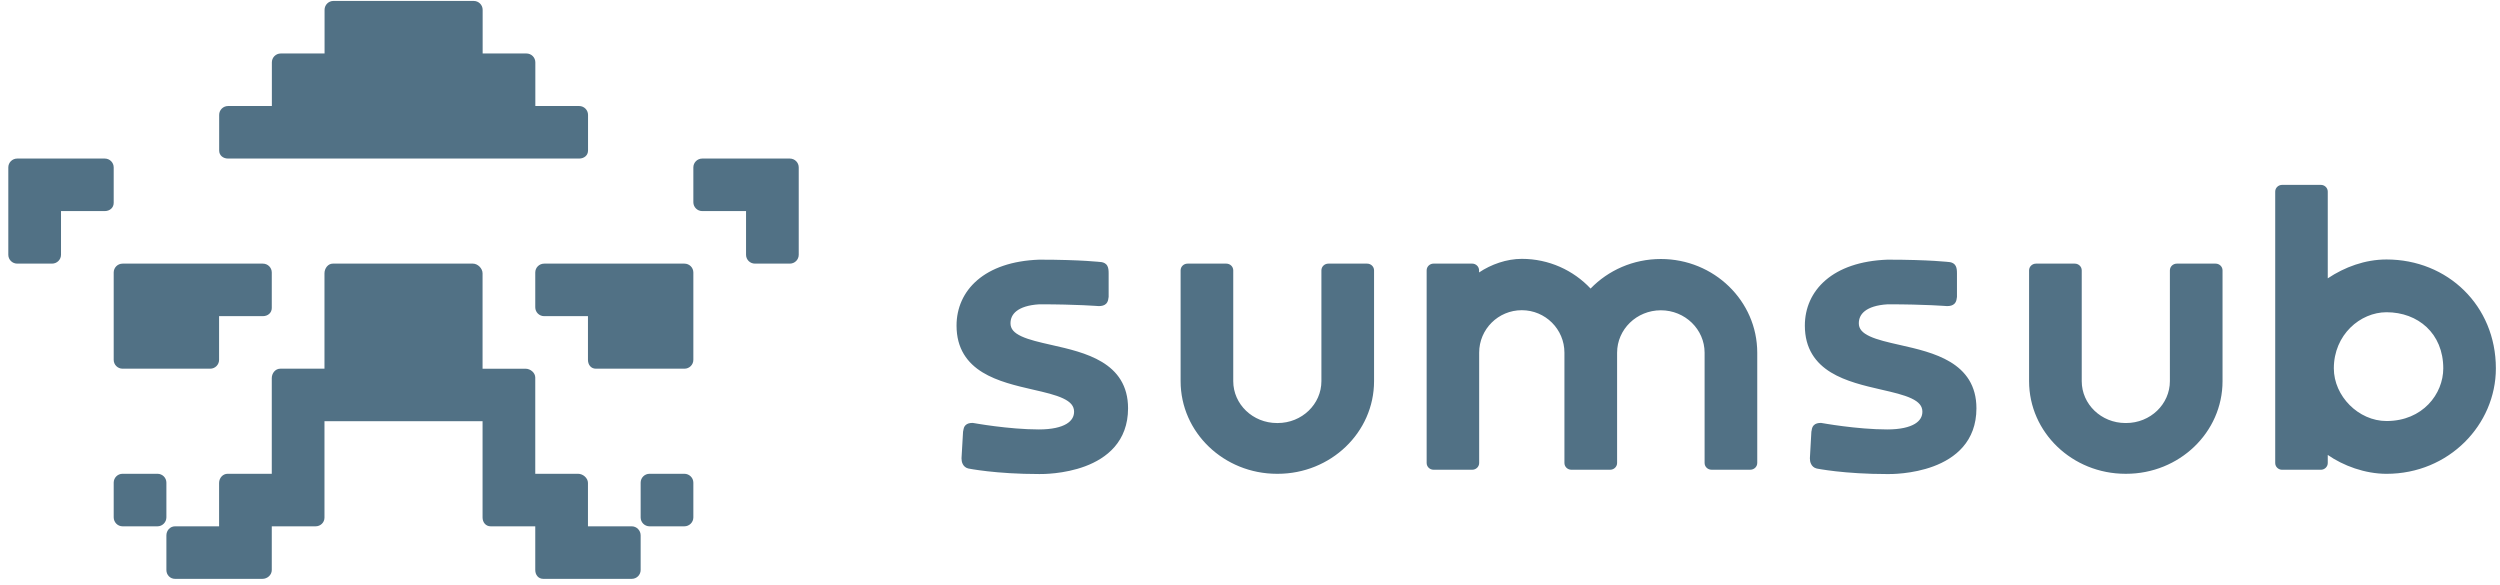 <svg width="201" height="47" viewBox="0 0 201 47" fill="none" xmlns="http://www.w3.org/2000/svg">
<path fill-rule="evenodd" clip-rule="evenodd" d="M18.336 12.748H46.563C46.958 12.748 47.278 12.497 47.278 12.103V9.237C47.278 8.843 46.958 8.524 46.563 8.524H43.041V5.013C43.041 4.619 42.721 4.3 42.326 4.3L38.805 4.3V0.788C38.805 0.395 38.484 0.076 38.09 0.076L26.809 0.075C26.415 0.075 26.095 0.395 26.095 0.788V4.3H22.573C22.178 4.3 21.858 4.619 21.858 5.013V8.524H18.336C17.941 8.524 17.621 8.843 17.621 9.237V12.103C17.621 12.497 17.941 12.748 18.336 12.748ZM9.141 28.931C9.141 29.325 9.462 29.643 9.856 29.643H16.9C17.294 29.643 17.614 29.325 17.614 28.931V25.419H21.137C21.531 25.419 21.851 25.157 21.851 24.763V21.908C21.851 21.515 21.531 21.196 21.137 21.196H9.856C9.462 21.196 9.141 21.515 9.141 21.908V28.931ZM9.141 13.46C9.141 13.067 8.821 12.748 8.426 12.748H1.383C0.988 12.748 0.668 13.067 0.668 13.46V20.483C0.668 20.877 0.988 21.195 1.383 21.195H4.185C4.58 21.195 4.905 20.877 4.905 20.483V16.971H8.426C8.821 16.971 9.141 16.705 9.141 16.312V13.46ZM13.378 38.805C13.378 38.411 13.057 38.092 12.662 38.092H9.853C9.459 38.092 9.141 38.411 9.141 38.805V41.594C9.141 41.987 9.459 42.316 9.853 42.316L12.662 42.316C13.057 42.316 13.378 41.987 13.378 41.594V38.805ZM63.503 12.748H56.46C56.065 12.748 55.745 13.067 55.745 13.46V16.259C55.745 16.652 56.065 16.971 56.46 16.971H59.982V20.483C59.982 20.877 60.302 21.195 60.697 21.195H63.503C63.898 21.195 64.218 20.877 64.218 20.483V13.46C64.218 13.067 63.898 12.748 63.503 12.748ZM55.03 21.196H43.75C43.355 21.196 43.035 21.515 43.035 21.908V24.707C43.035 25.101 43.355 25.419 43.75 25.419H47.272V28.931C47.272 29.325 47.513 29.643 47.908 29.643H55.03C55.425 29.643 55.745 29.325 55.745 28.931V21.908C55.745 21.515 55.425 21.196 55.03 21.196ZM50.793 42.316H47.272V38.829C47.272 38.435 46.873 38.092 46.478 38.092H43.035V30.357C43.035 29.963 42.643 29.644 42.248 29.644H38.798V21.974C38.798 21.581 38.414 21.195 38.019 21.195H26.761C26.367 21.195 26.088 21.581 26.088 21.974V29.643H22.532C22.137 29.643 21.851 30.008 21.851 30.401V38.092H18.303C17.908 38.092 17.615 38.435 17.615 38.829V42.316H14.073C13.679 42.316 13.378 42.649 13.378 43.042V45.831C13.378 46.225 13.679 46.54 14.073 46.54H21.102C21.497 46.54 21.851 46.225 21.851 45.831V42.316H25.373C25.768 42.316 26.088 42.011 26.088 41.618V33.867H38.798V41.603C38.798 41.997 39.054 42.316 39.449 42.316H43.035V45.828C43.035 46.221 43.284 46.54 43.678 46.54H50.793C51.188 46.54 51.508 46.221 51.508 45.828V43.042C51.508 42.649 51.188 42.316 50.793 42.316ZM55.023 38.092H52.223C51.828 38.092 51.508 38.411 51.508 38.805V41.603C51.508 41.996 51.828 42.316 52.223 42.316H55.023C55.417 42.316 55.745 41.996 55.745 41.603V38.805C55.745 38.411 55.417 38.092 55.023 38.092ZM127.883 23.2C129.298 21.736 131.307 20.824 133.532 20.824C137.805 20.824 141.281 24.19 141.283 28.357V37.222C141.283 37.53 141.026 37.765 140.727 37.765H137.605C137.307 37.765 137.05 37.53 137.05 37.222V28.357C137.05 26.481 135.481 24.947 133.532 24.947C131.583 24.947 130.015 26.481 130.015 28.357V37.224C130.015 37.532 129.756 37.767 129.459 37.767H129.391H129.374H126.336C126.037 37.767 125.78 37.532 125.78 37.224V28.352C125.78 26.468 124.246 24.94 122.353 24.94C120.461 24.94 118.925 26.466 118.925 28.352V37.224C118.925 37.532 118.666 37.767 118.369 37.767H115.258C114.96 37.767 114.703 37.532 114.703 37.224V21.737C114.703 21.429 114.961 21.194 115.258 21.194H118.361C118.66 21.194 118.917 21.429 118.917 21.737V21.905C119.88 21.259 121.128 20.812 122.353 20.812C124.534 20.812 126.502 21.731 127.883 23.2ZM152.771 27.74C154.095 28.039 155.616 28.384 156.802 29.101C157.405 29.465 157.932 29.93 158.313 30.547C158.69 31.165 158.905 31.914 158.905 32.827C158.905 34.156 158.481 35.169 157.824 35.928C157.173 36.682 156.309 37.172 155.452 37.492C153.745 38.13 151.996 38.117 151.781 38.115H151.768C150.017 38.115 148.593 38.005 147.607 37.894C147.112 37.837 146.73 37.782 146.467 37.74C146.336 37.719 146.237 37.702 146.168 37.689C146.148 37.684 146.13 37.681 146.116 37.679C146.106 37.677 146.097 37.675 146.09 37.674C146.081 37.672 146.073 37.672 146.069 37.67L146.064 37.668H146.062L146.054 37.666L146.046 37.664C145.831 37.609 145.691 37.468 145.613 37.308C145.536 37.159 145.515 36.992 145.515 36.852V36.844L145.635 34.701L145.643 34.671C145.649 34.645 145.654 34.618 145.662 34.577C145.662 34.573 145.662 34.567 145.664 34.561C145.675 34.484 145.704 34.315 145.831 34.188C145.976 34.042 146.181 34.003 146.398 34.003H146.425L146.452 34.008L146.459 34.01L146.482 34.014C146.492 34.016 146.505 34.018 146.518 34.02C146.53 34.021 146.542 34.023 146.556 34.026C146.563 34.027 146.57 34.028 146.577 34.029C146.613 34.035 146.655 34.042 146.705 34.05C146.77 34.061 146.847 34.074 146.933 34.088C147.24 34.137 147.672 34.204 148.182 34.268C149.202 34.398 150.519 34.527 151.726 34.527C152.788 34.527 153.509 34.347 153.955 34.079C154.383 33.819 154.56 33.48 154.56 33.1C154.56 32.644 154.28 32.316 153.679 32.032C153.069 31.744 152.222 31.547 151.258 31.326L151.231 31.32C149.908 31.015 148.389 30.665 147.203 29.94C146.602 29.571 146.075 29.099 145.7 28.478C145.323 27.855 145.11 27.1 145.11 26.178C145.11 24.777 145.662 23.482 146.783 22.522C147.9 21.564 149.56 20.958 151.749 20.877H151.754H151.76C153.469 20.877 154.718 20.926 155.54 20.975C155.951 21 156.256 21.024 156.459 21.043C156.56 21.053 156.636 21.061 156.688 21.066C156.712 21.068 156.731 21.07 156.745 21.072L156.76 21.074H156.766L156.779 21.076L156.792 21.078C156.941 21.11 157.125 21.174 157.236 21.377C157.325 21.539 157.34 21.752 157.34 21.983V23.881L157.333 23.914C157.328 23.935 157.324 23.959 157.32 23.989L157.318 24.001C157.318 24.005 157.316 24.01 157.316 24.016C157.304 24.101 157.278 24.275 157.146 24.412C156.998 24.565 156.781 24.61 156.543 24.61H156.53L156.516 24.608H156.512L156.499 24.607C156.488 24.607 156.469 24.605 156.442 24.603C156.391 24.599 156.313 24.595 156.21 24.588C156.006 24.575 155.7 24.555 155.296 24.538C154.493 24.503 153.306 24.466 151.771 24.466C150.871 24.519 150.289 24.732 149.937 25.006C149.594 25.273 149.449 25.612 149.449 25.994C149.449 26.437 149.723 26.759 150.327 27.039C150.936 27.323 151.781 27.516 152.744 27.734L152.771 27.74ZM187.152 22.378C188.509 21.475 190.14 20.862 191.878 20.862C196.783 20.862 200.668 24.571 200.668 29.617C200.668 34.139 196.901 38.095 191.878 38.095C190.144 38.095 188.391 37.442 187.152 36.576V37.226C187.152 37.534 186.893 37.769 186.597 37.769H183.482C183.183 37.769 182.927 37.534 182.927 37.226V15.407C182.927 15.098 183.185 14.864 183.482 14.864H186.597C186.895 14.864 187.152 15.098 187.152 15.407V22.378ZM187.64 29.617C187.64 31.846 189.622 33.85 191.878 33.85C194.791 33.85 196.439 31.666 196.439 29.617C196.439 26.801 194.402 25.104 191.878 25.104C189.767 25.104 187.64 26.909 187.64 29.617ZM175.015 21.196H178.136C178.435 21.196 178.692 21.43 178.692 21.739V30.645C178.692 34.769 175.211 38.093 170.941 38.093H170.915H170.888C166.617 38.093 163.138 34.769 163.138 30.645V21.739C163.138 21.43 163.395 21.196 163.694 21.196H166.815C167.114 21.196 167.371 21.43 167.371 21.739V30.645C167.371 32.495 168.935 34.011 170.888 34.011H170.915H170.941C172.894 34.011 174.459 32.495 174.459 30.645V21.739C174.459 21.43 174.716 21.196 175.015 21.196ZM84.565 27.74C85.89 28.039 87.411 28.384 88.596 29.101C89.2 29.465 89.727 29.93 90.104 30.546C90.481 31.163 90.696 31.913 90.696 32.825C90.696 34.154 90.271 35.167 89.615 35.926C88.964 36.68 88.1 37.17 87.243 37.49C85.536 38.128 83.787 38.115 83.572 38.113H83.558C81.807 38.113 80.384 38.003 79.398 37.892C78.903 37.835 78.52 37.78 78.258 37.738C78.126 37.717 78.028 37.7 77.959 37.687C77.925 37.68 77.898 37.676 77.881 37.672C77.877 37.671 77.873 37.671 77.869 37.67C77.865 37.67 77.862 37.669 77.86 37.668L77.854 37.666H77.852L77.845 37.664L77.837 37.663C77.622 37.608 77.481 37.465 77.403 37.307C77.327 37.157 77.306 36.99 77.306 36.85V36.843L77.43 34.701L77.437 34.671C77.443 34.645 77.449 34.618 77.456 34.577C77.456 34.573 77.456 34.567 77.458 34.561C77.47 34.484 77.498 34.315 77.626 34.188C77.77 34.042 77.976 34.003 78.193 34.003H78.221L78.248 34.008L78.256 34.01L78.278 34.014C78.288 34.016 78.302 34.018 78.315 34.02C78.325 34.021 78.335 34.023 78.347 34.025C78.355 34.026 78.364 34.028 78.374 34.029C78.456 34.042 78.578 34.063 78.73 34.088C79.036 34.137 79.468 34.204 79.978 34.268C80.999 34.398 82.315 34.527 83.522 34.527C84.584 34.527 85.306 34.347 85.751 34.079C86.179 33.819 86.356 33.48 86.356 33.1C86.356 32.644 86.076 32.316 85.475 32.032C84.866 31.744 84.019 31.547 83.054 31.326L83.027 31.32C81.705 31.015 80.186 30.665 79 29.94C78.398 29.571 77.871 29.099 77.496 28.478C77.119 27.855 76.906 27.1 76.906 26.178C76.906 24.777 77.458 23.482 78.578 22.522C79.695 21.564 81.354 20.958 83.543 20.877H83.549H83.555C85.264 20.877 86.512 20.926 87.335 20.975C87.746 21 88.05 21.024 88.254 21.043C88.355 21.053 88.431 21.061 88.482 21.066C88.507 21.068 88.526 21.07 88.539 21.072L88.554 21.074H88.56L88.574 21.076L88.587 21.078C88.735 21.11 88.92 21.174 89.03 21.377C89.12 21.539 89.135 21.752 89.135 21.983V23.881L89.127 23.914C89.125 23.925 89.122 23.938 89.12 23.952C89.118 23.966 89.115 23.982 89.112 24.001C89.112 24.002 89.112 24.005 89.111 24.007C89.111 24.009 89.11 24.013 89.11 24.016C89.099 24.101 89.072 24.275 88.941 24.412C88.792 24.565 88.575 24.61 88.338 24.61H88.324L88.311 24.608H88.307L88.294 24.607C88.287 24.607 88.276 24.606 88.263 24.605C88.255 24.604 88.247 24.603 88.237 24.603C88.216 24.601 88.19 24.6 88.159 24.598C88.117 24.595 88.065 24.592 88.004 24.588C87.801 24.575 87.494 24.555 87.091 24.538C86.288 24.503 85.1 24.466 83.566 24.466C82.666 24.519 82.083 24.732 81.731 25.006C81.389 25.273 81.244 25.612 81.244 25.994C81.244 26.437 81.518 26.759 82.121 27.039C82.73 27.323 83.576 27.516 84.538 27.734L84.565 27.74ZM106.797 21.196H109.918C110.217 21.196 110.474 21.43 110.474 21.739V30.646C110.474 34.769 106.993 38.094 102.724 38.094H102.697H102.671C98.4 38.094 94.921 34.769 94.921 30.646V21.739C94.921 21.43 95.177 21.196 95.476 21.196H98.597C98.896 21.196 99.153 21.43 99.153 21.739V30.646C99.153 32.495 100.718 34.012 102.671 34.012H102.697H102.724C104.677 34.012 106.241 32.495 106.241 30.646V21.739C106.241 21.43 106.498 21.196 106.797 21.196Z" fill="#517185"/>
</svg>
